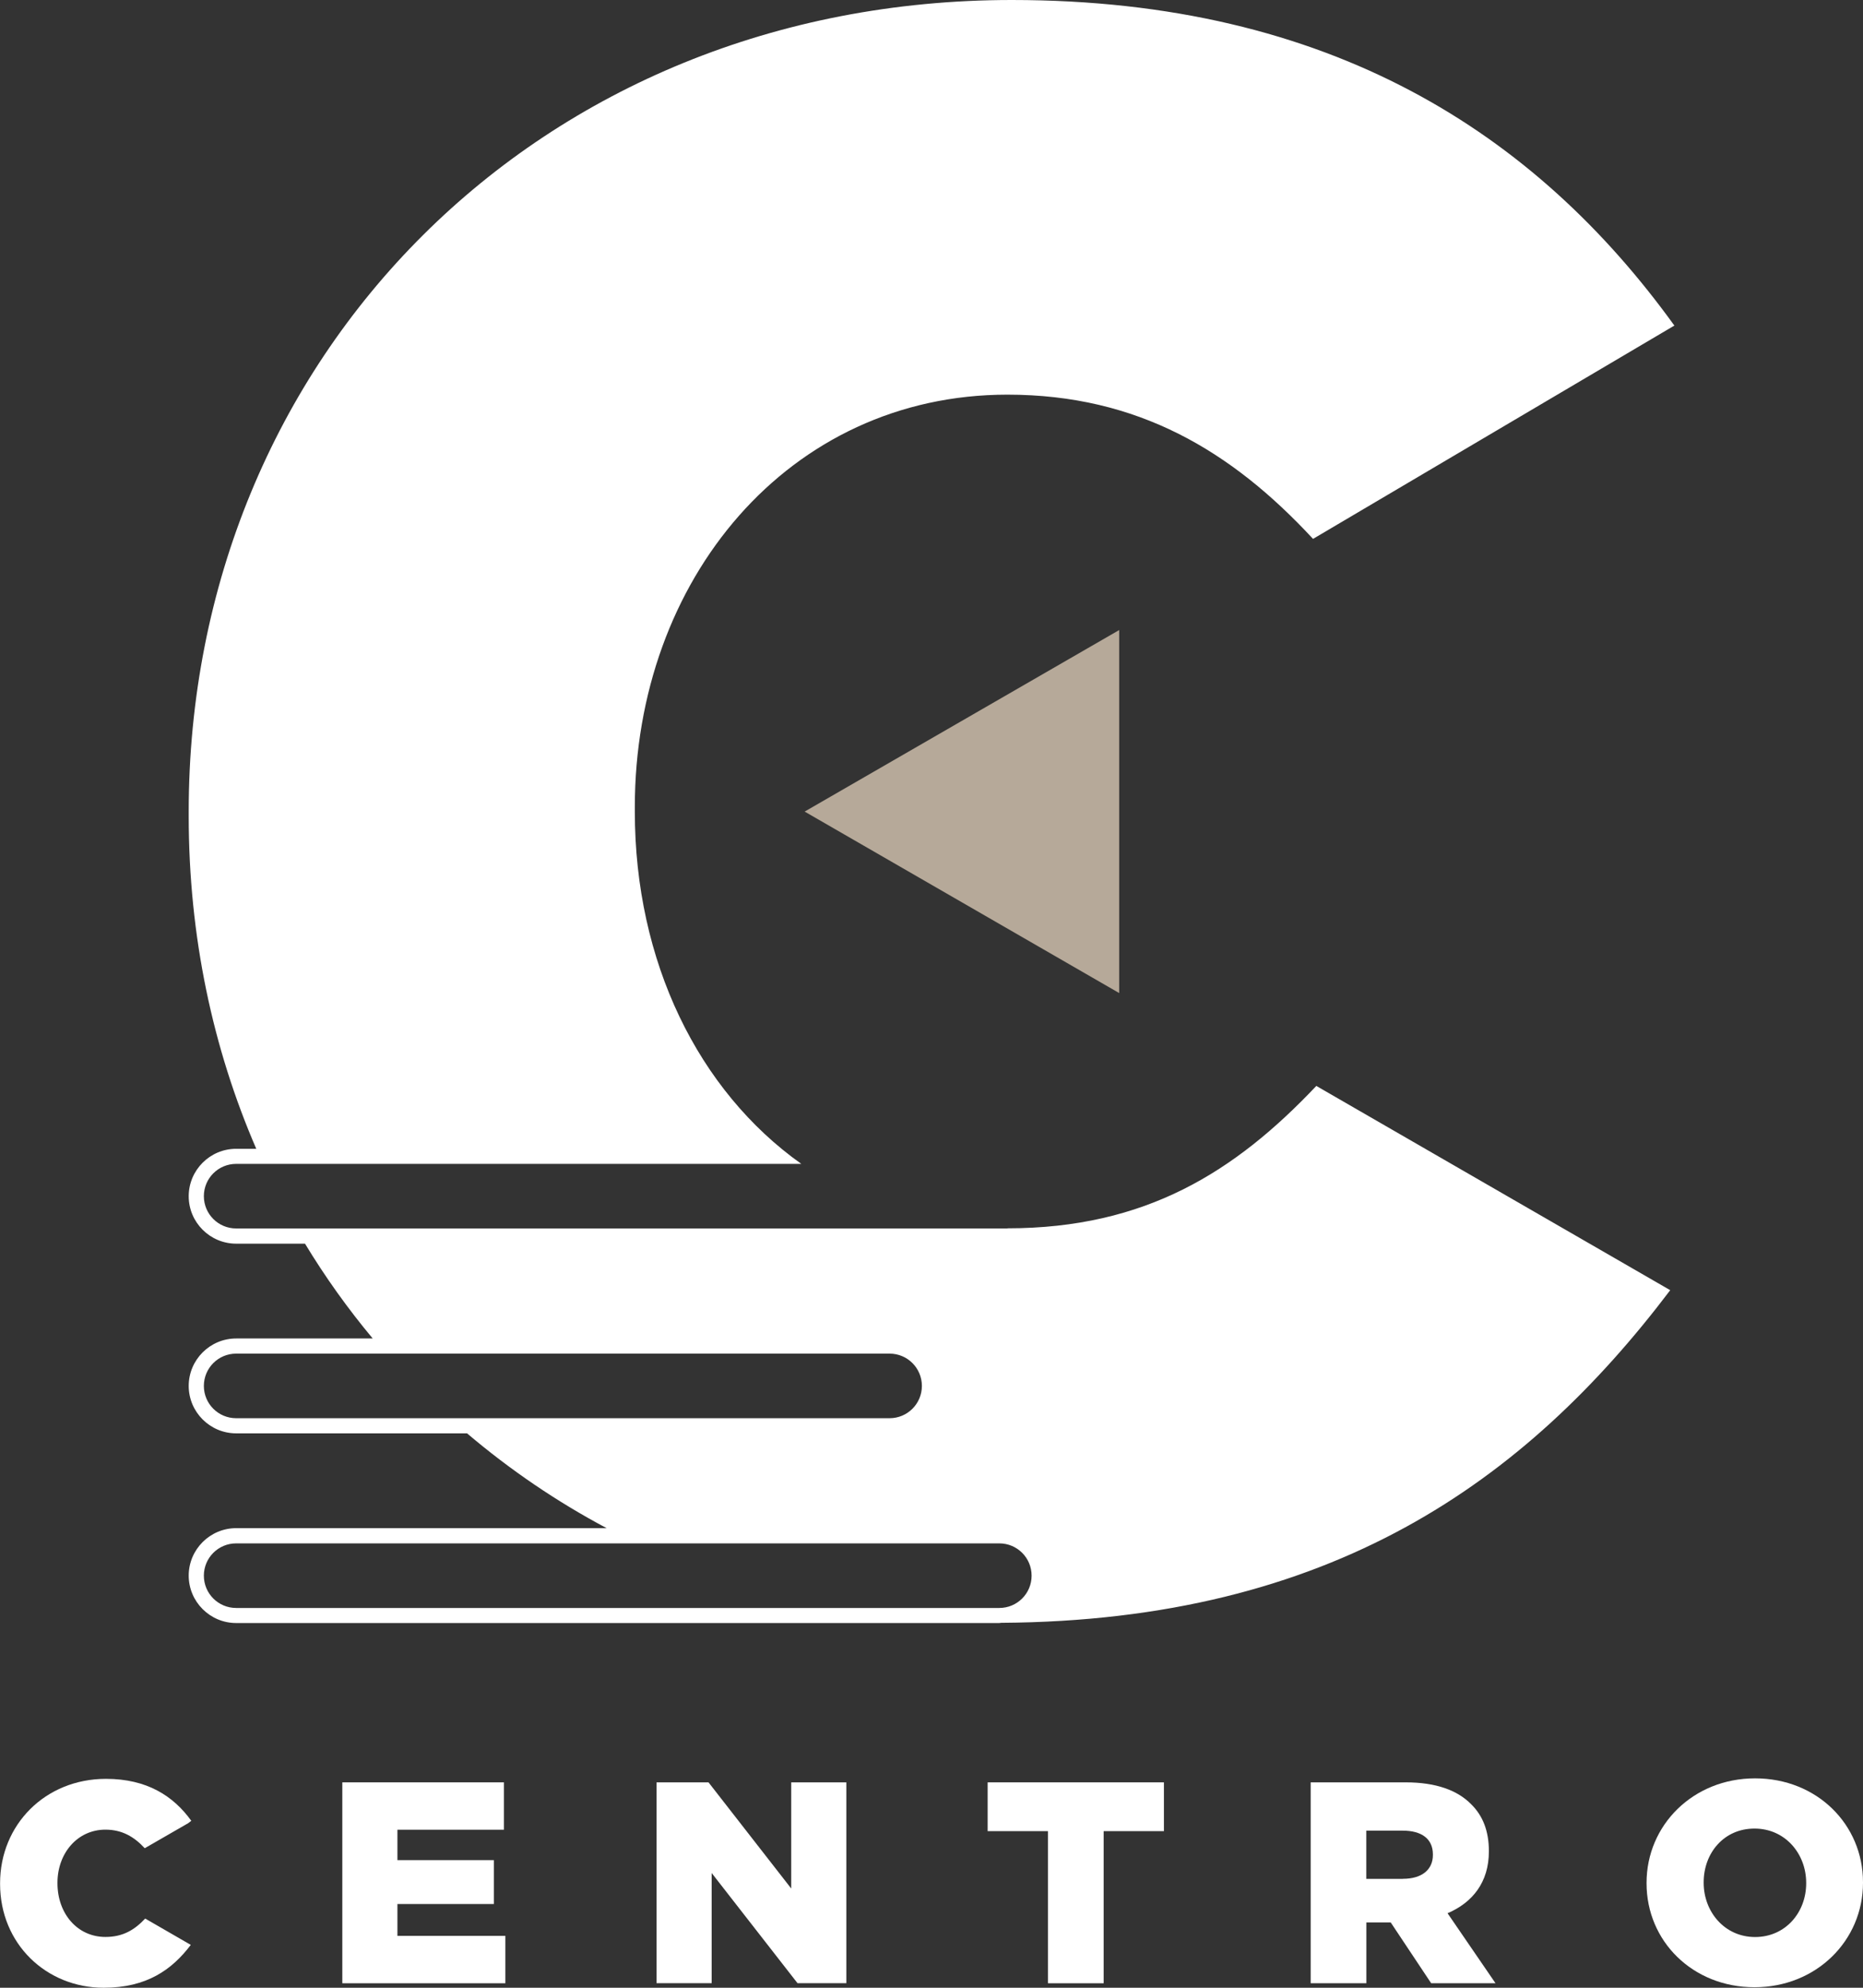 <svg xmlns="http://www.w3.org/2000/svg" width="150" height="160" viewBox="0 0 150 160" fill="none"><rect x="0" y="0" width="150" height="160" fill="#333333" stroke="none"/><g clip-path="url(#clip0_27_9492)"><path d="M11.689 154.433C10.849 155.325 9.916 155.911 8.489 155.911C6.221 155.911 4.627 154.019 4.627 151.592V151.546C4.627 149.189 6.221 147.274 8.489 147.274C9.842 147.274 10.814 147.86 11.654 148.769L15.148 146.756L15.401 146.561C13.968 144.571 11.839 143.185 8.535 143.185C3.632 143.185 0.006 146.883 0.006 151.592V151.638C0.006 156.469 3.729 160 8.351 160C11.816 160 13.847 158.545 15.361 156.55L11.695 154.433H11.689Z" fill="white"></path><path d="M27.562 143.467H40.575V147.279H31.999V149.729H39.763V153.26H31.999V155.825H40.69V159.638H27.562V143.473V143.467Z" fill="white"></path><path d="M52.862 143.467H57.046L63.705 152.012V143.467H68.143V159.632H64.212L57.3 150.764V159.632H52.862V143.467Z" fill="white"></path><path d="M84.373 147.394H79.521V143.467H93.713V147.394H88.862V159.638H84.378V147.394H84.373Z" fill="white"></path><path d="M105.523 143.467H113.172C115.647 143.467 117.356 144.117 118.444 145.221C119.393 146.147 119.877 147.394 119.877 148.987V149.033C119.877 151.506 118.559 153.145 116.55 154.002L120.412 159.638H115.232L111.975 154.744H110.012V159.638H105.529V143.473L105.523 143.467ZM112.965 151.23C114.49 151.23 115.37 150.488 115.37 149.315V149.269C115.37 147.998 114.444 147.354 112.942 147.354H110.007V151.236H112.965V151.23Z" fill="white"></path><path d="M132.573 151.598V151.552C132.573 146.911 136.32 143.145 141.31 143.145C146.3 143.145 150 146.865 150 151.506V151.552C150 156.193 146.254 159.959 141.264 159.959C136.274 159.959 132.573 156.239 132.573 151.598ZM145.425 151.598V151.552C145.425 149.217 143.738 147.187 141.264 147.187C138.789 147.187 137.172 149.171 137.172 151.506V151.552C137.172 153.887 138.858 155.917 141.31 155.917C143.762 155.917 145.425 153.933 145.425 151.598Z" fill="white"></path><path d="M64.787 65.327L90.111 79.934V50.715L64.787 65.327Z" fill="#B6A999"></path><path d="M81.109 98.882C80.942 98.882 19.015 98.882 19.015 98.882C17.577 98.882 16.414 97.721 16.414 96.283C16.414 94.845 17.577 93.684 19.015 93.684H64.517C56.218 87.789 51.113 77.409 51.113 65.322V64.965C51.113 46.661 63.504 31.767 81.109 31.767C91.607 31.767 99.169 36.304 105.719 43.377L134.812 26.206C123.67 10.771 107.152 0 81.466 0C43.389 0 15.194 28.713 15.194 65.327V65.689C15.194 75.391 17.145 84.414 20.633 92.47H19.015C16.909 92.47 15.194 94.184 15.194 96.289C15.194 98.393 16.909 100.107 19.015 100.107H24.558C26.187 102.798 28.011 105.346 30.008 107.738H19.015C16.909 107.738 15.194 109.452 15.194 111.557C15.194 113.661 16.909 115.375 19.015 115.375H37.605C41.053 118.302 44.816 120.867 48.845 123.006H19.015C16.909 123.006 15.194 124.72 15.194 126.825C15.194 128.929 16.909 130.643 19.015 130.643H80.016C80.016 130.643 80.027 130.643 80.033 130.643H80.044H80.459C80.511 130.643 80.557 130.632 80.609 130.626C107.163 130.459 122.824 119.245 134.478 103.851L105.984 87.41C99.44 94.328 92.234 98.871 81.109 98.871V98.882ZM19.015 114.156C17.577 114.156 16.414 112.994 16.414 111.557C16.414 110.119 17.577 108.957 19.015 108.957H71.624C73.063 108.957 74.226 110.119 74.226 111.557C74.226 112.994 73.063 114.156 71.624 114.156H19.015ZM80.459 129.43H19.015C17.577 129.43 16.414 128.268 16.414 126.83C16.414 125.393 17.577 124.231 19.015 124.231H80.459C81.898 124.231 83.06 125.393 83.06 126.83C83.06 128.268 81.898 129.43 80.459 129.43Z" fill="white"></path></g><defs><clipPath id="clip0_27_9492"><rect width="150" height="160" fill="white"></rect></clipPath></defs></svg>
